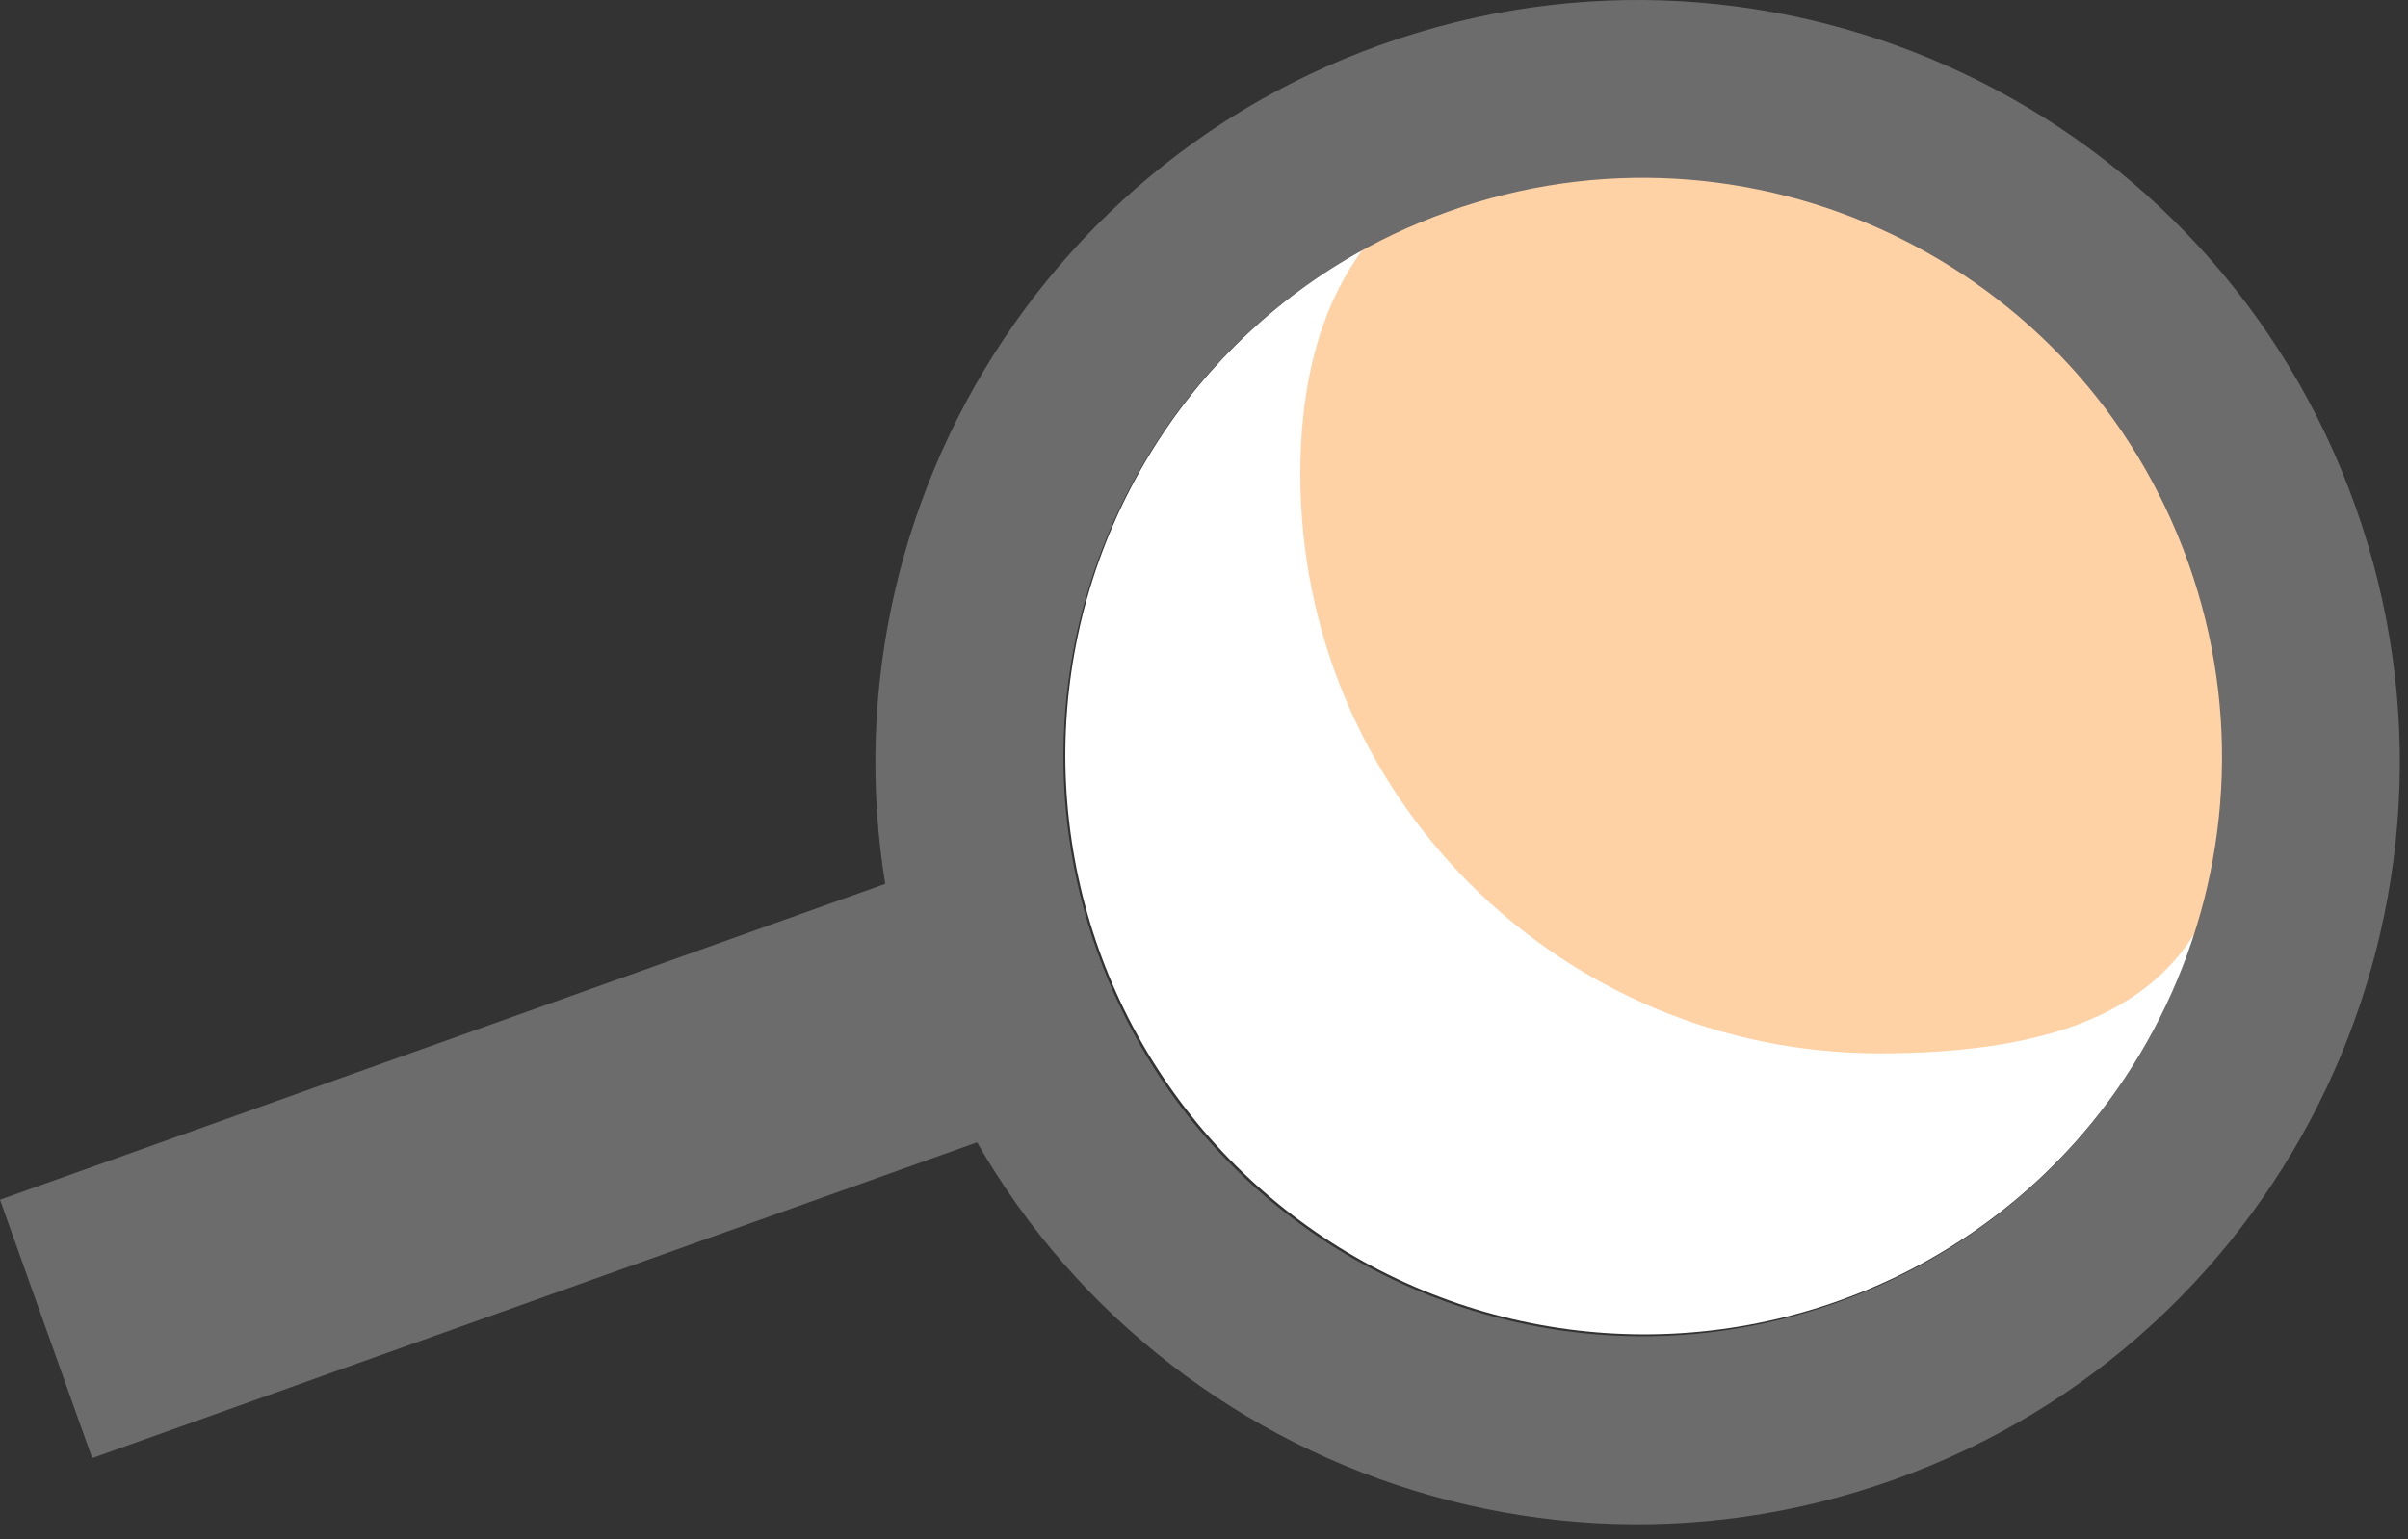 <svg width="158" height="101" viewBox="0 0 158 101" fill="none" xmlns="http://www.w3.org/2000/svg">
<rect x="0" y="0" width="158" height="101" fill="#333333" stroke="none"/>
<circle cx="107.902" cy="49.562" r="38" transform="rotate(-160.359 107.902 49.562)" fill="white"/>
<path d="M85.319 31.123C85.319 10.137 101.319 8.74 109.319 6.74C130.306 6.74 149.319 25.241 147.319 48.241C146.351 59.379 144.306 69.124 123.319 69.124C102.332 69.124 85.319 52.11 85.319 31.123Z" fill="#FFD2A6"/>
<path fill-rule="evenodd" clip-rule="evenodd" d="M124.256 97.105C98.249 106.386 69.641 92.827 60.359 66.82C51.078 40.812 64.637 12.204 90.644 2.923C116.652 -6.359 145.26 7.2 154.541 33.208C163.823 59.215 150.264 87.823 124.256 97.105ZM120.558 85.467C100.792 92.522 79.051 82.217 71.996 62.451C64.942 42.685 75.247 20.943 95.013 13.889C114.779 6.835 136.521 17.14 143.575 36.906C150.629 56.672 140.324 78.413 120.558 85.467Z" fill="#6C6C6C"/>
<path d="M60.276 57.218L-1.12274e-06 78.73L6.05 95.683L66.327 74.171L60.276 57.218Z" fill="#6C6C6C"/>
</svg>
